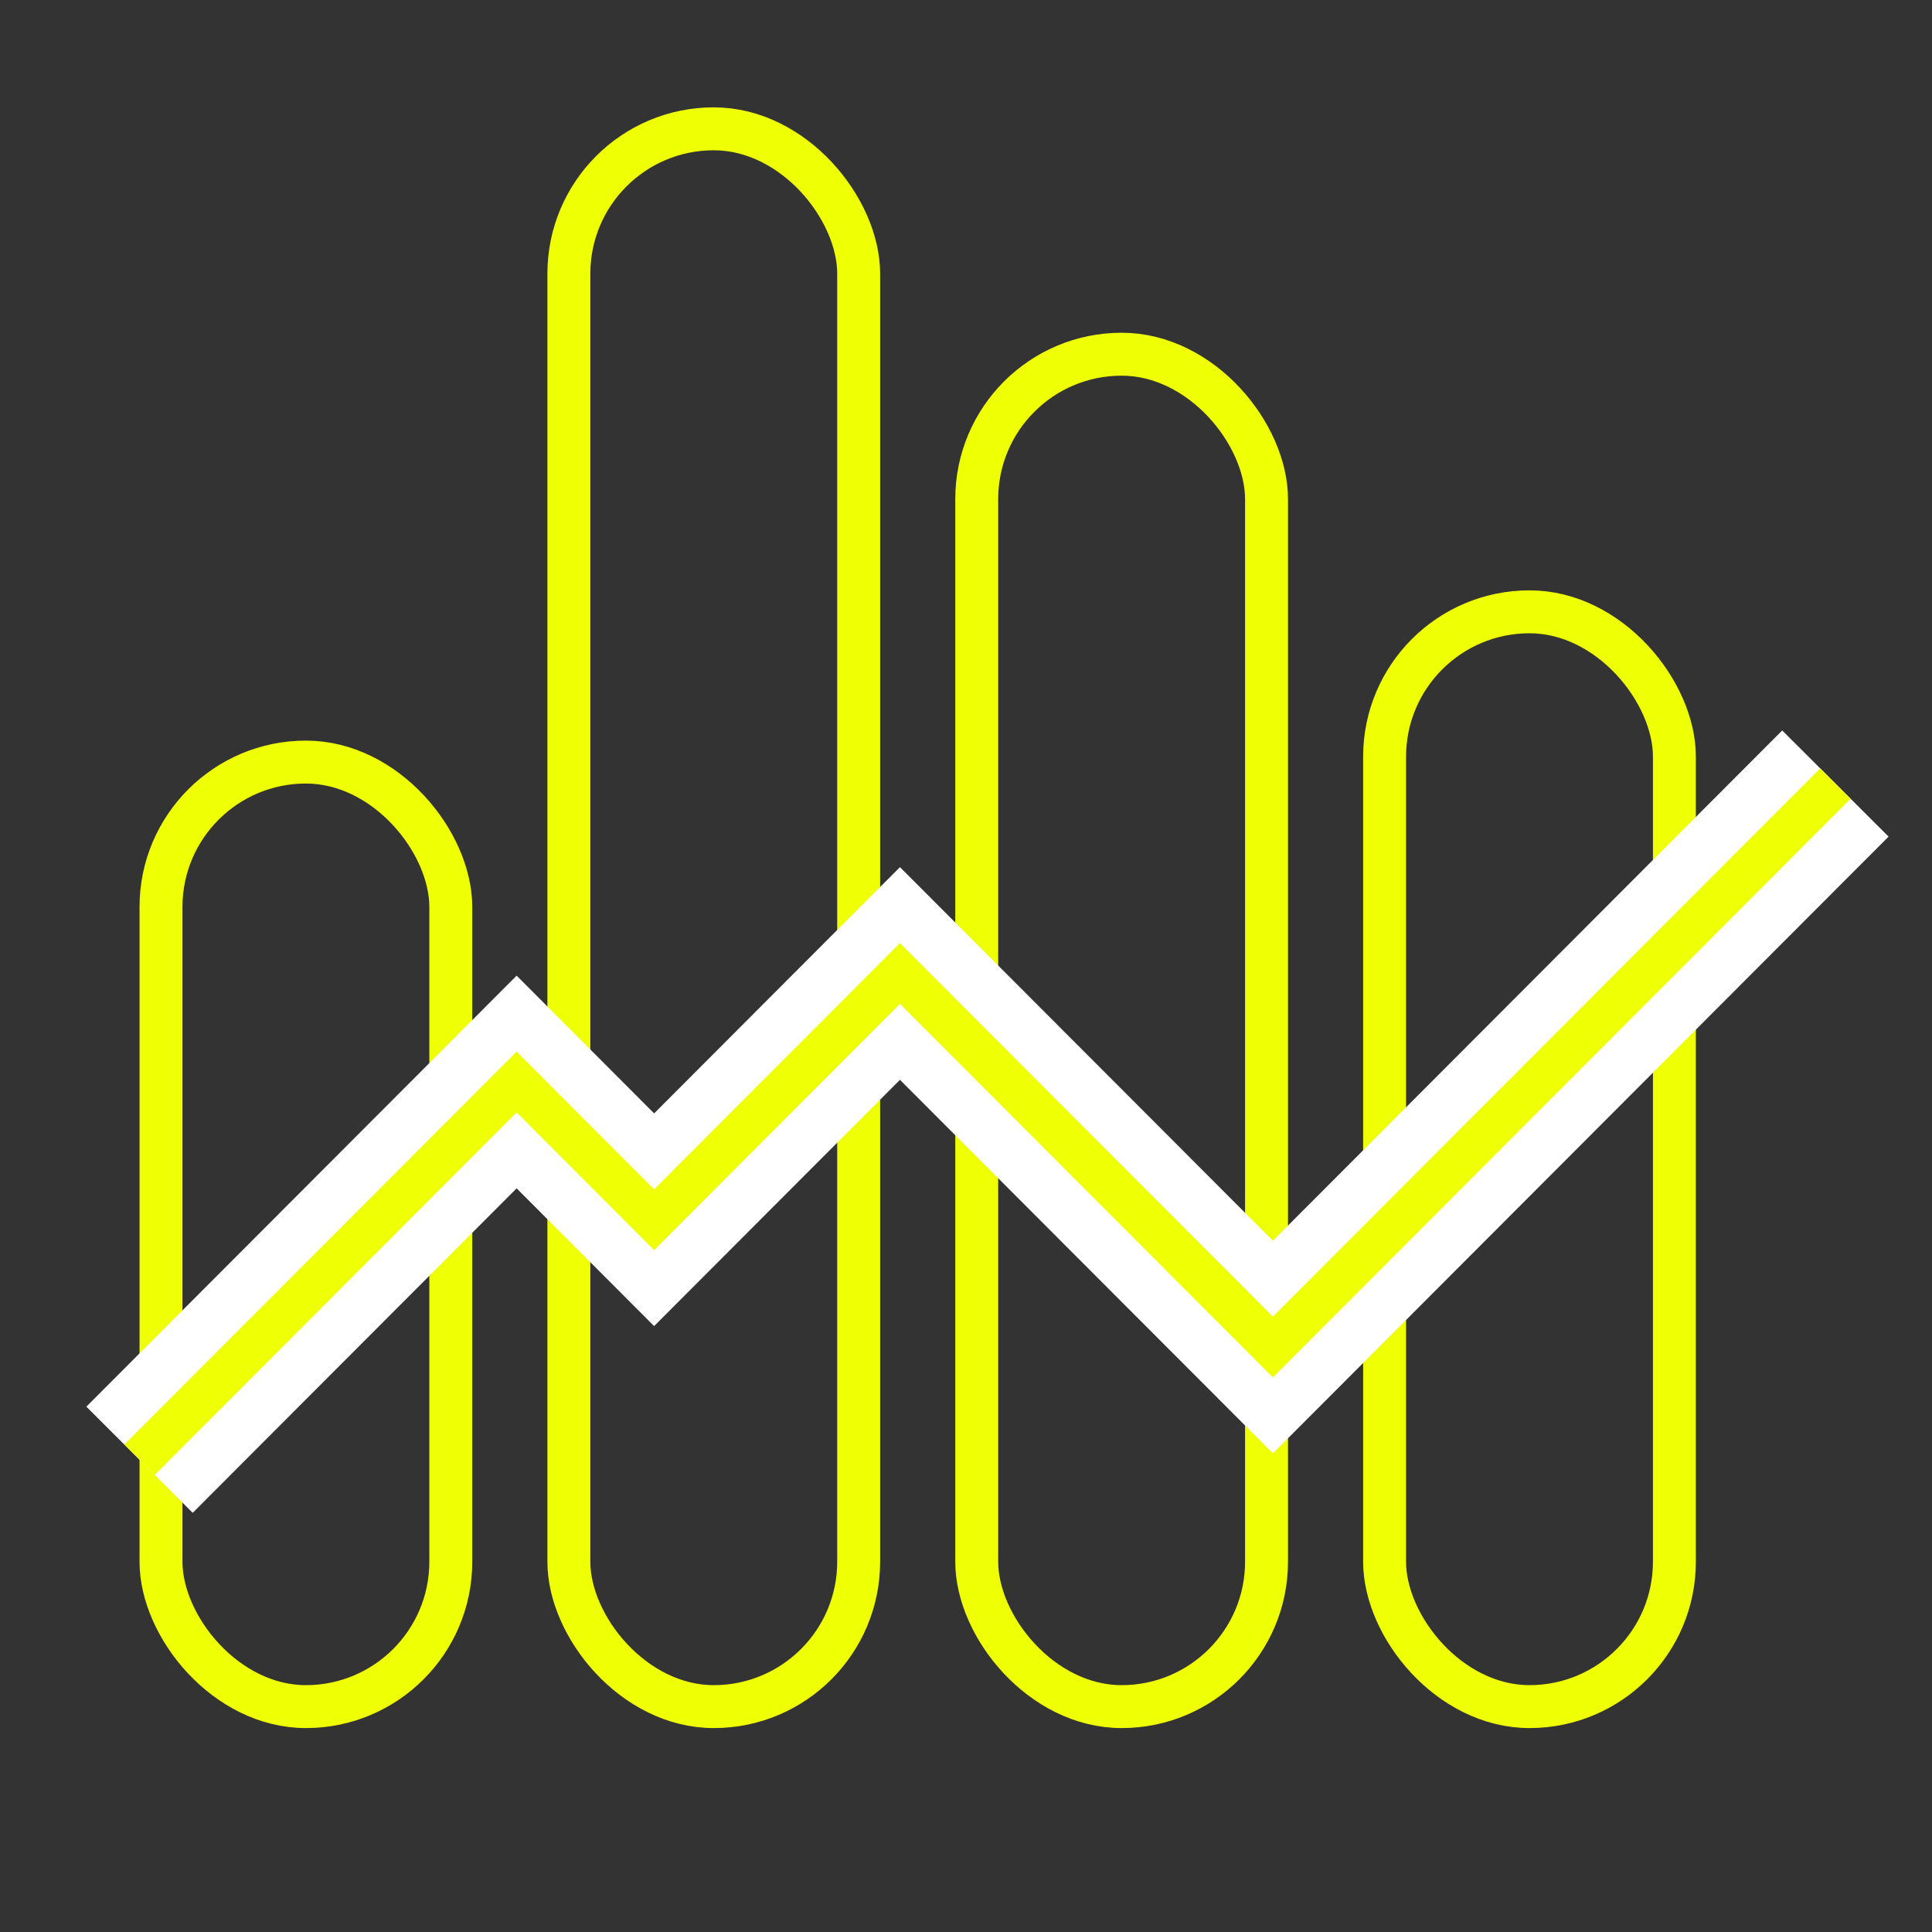<svg width="180" height="180" viewBox="0 0 180 180" fill="none" xmlns="http://www.w3.org/2000/svg">
<rect x="0" y="0" width="180" height="180" fill="#333333" stroke="none"/>
<rect x="91" y="33.001" width="27" height="126" rx="13.5" stroke="#EFFF04" stroke-width="4"/>
<rect x="53" y="12.001" width="27" height="147" rx="13.5" stroke="#EFFF04" stroke-width="4"/>
<rect x="15" y="71.001" width="27" height="88" rx="13.5" stroke="#EFFF04" stroke-width="4"/>
<rect x="129" y="57.001" width="27" height="102" rx="13.5" stroke="#EFFF04" stroke-width="4"/>
<path d="M13 136.001L30.567 118.404L48.133 100.807L60.942 113.641L83.847 90.697L118.594 125.5L171 73.001" stroke="white" stroke-width="14" stroke-miterlimit="10"/>
<path d="M13 136.001L30.567 118.404L48.133 100.807L60.942 113.641L83.847 90.697L118.594 125.5L171 73.001" stroke="#EFFF04" stroke-width="4" stroke-miterlimit="10"/>
</svg>
